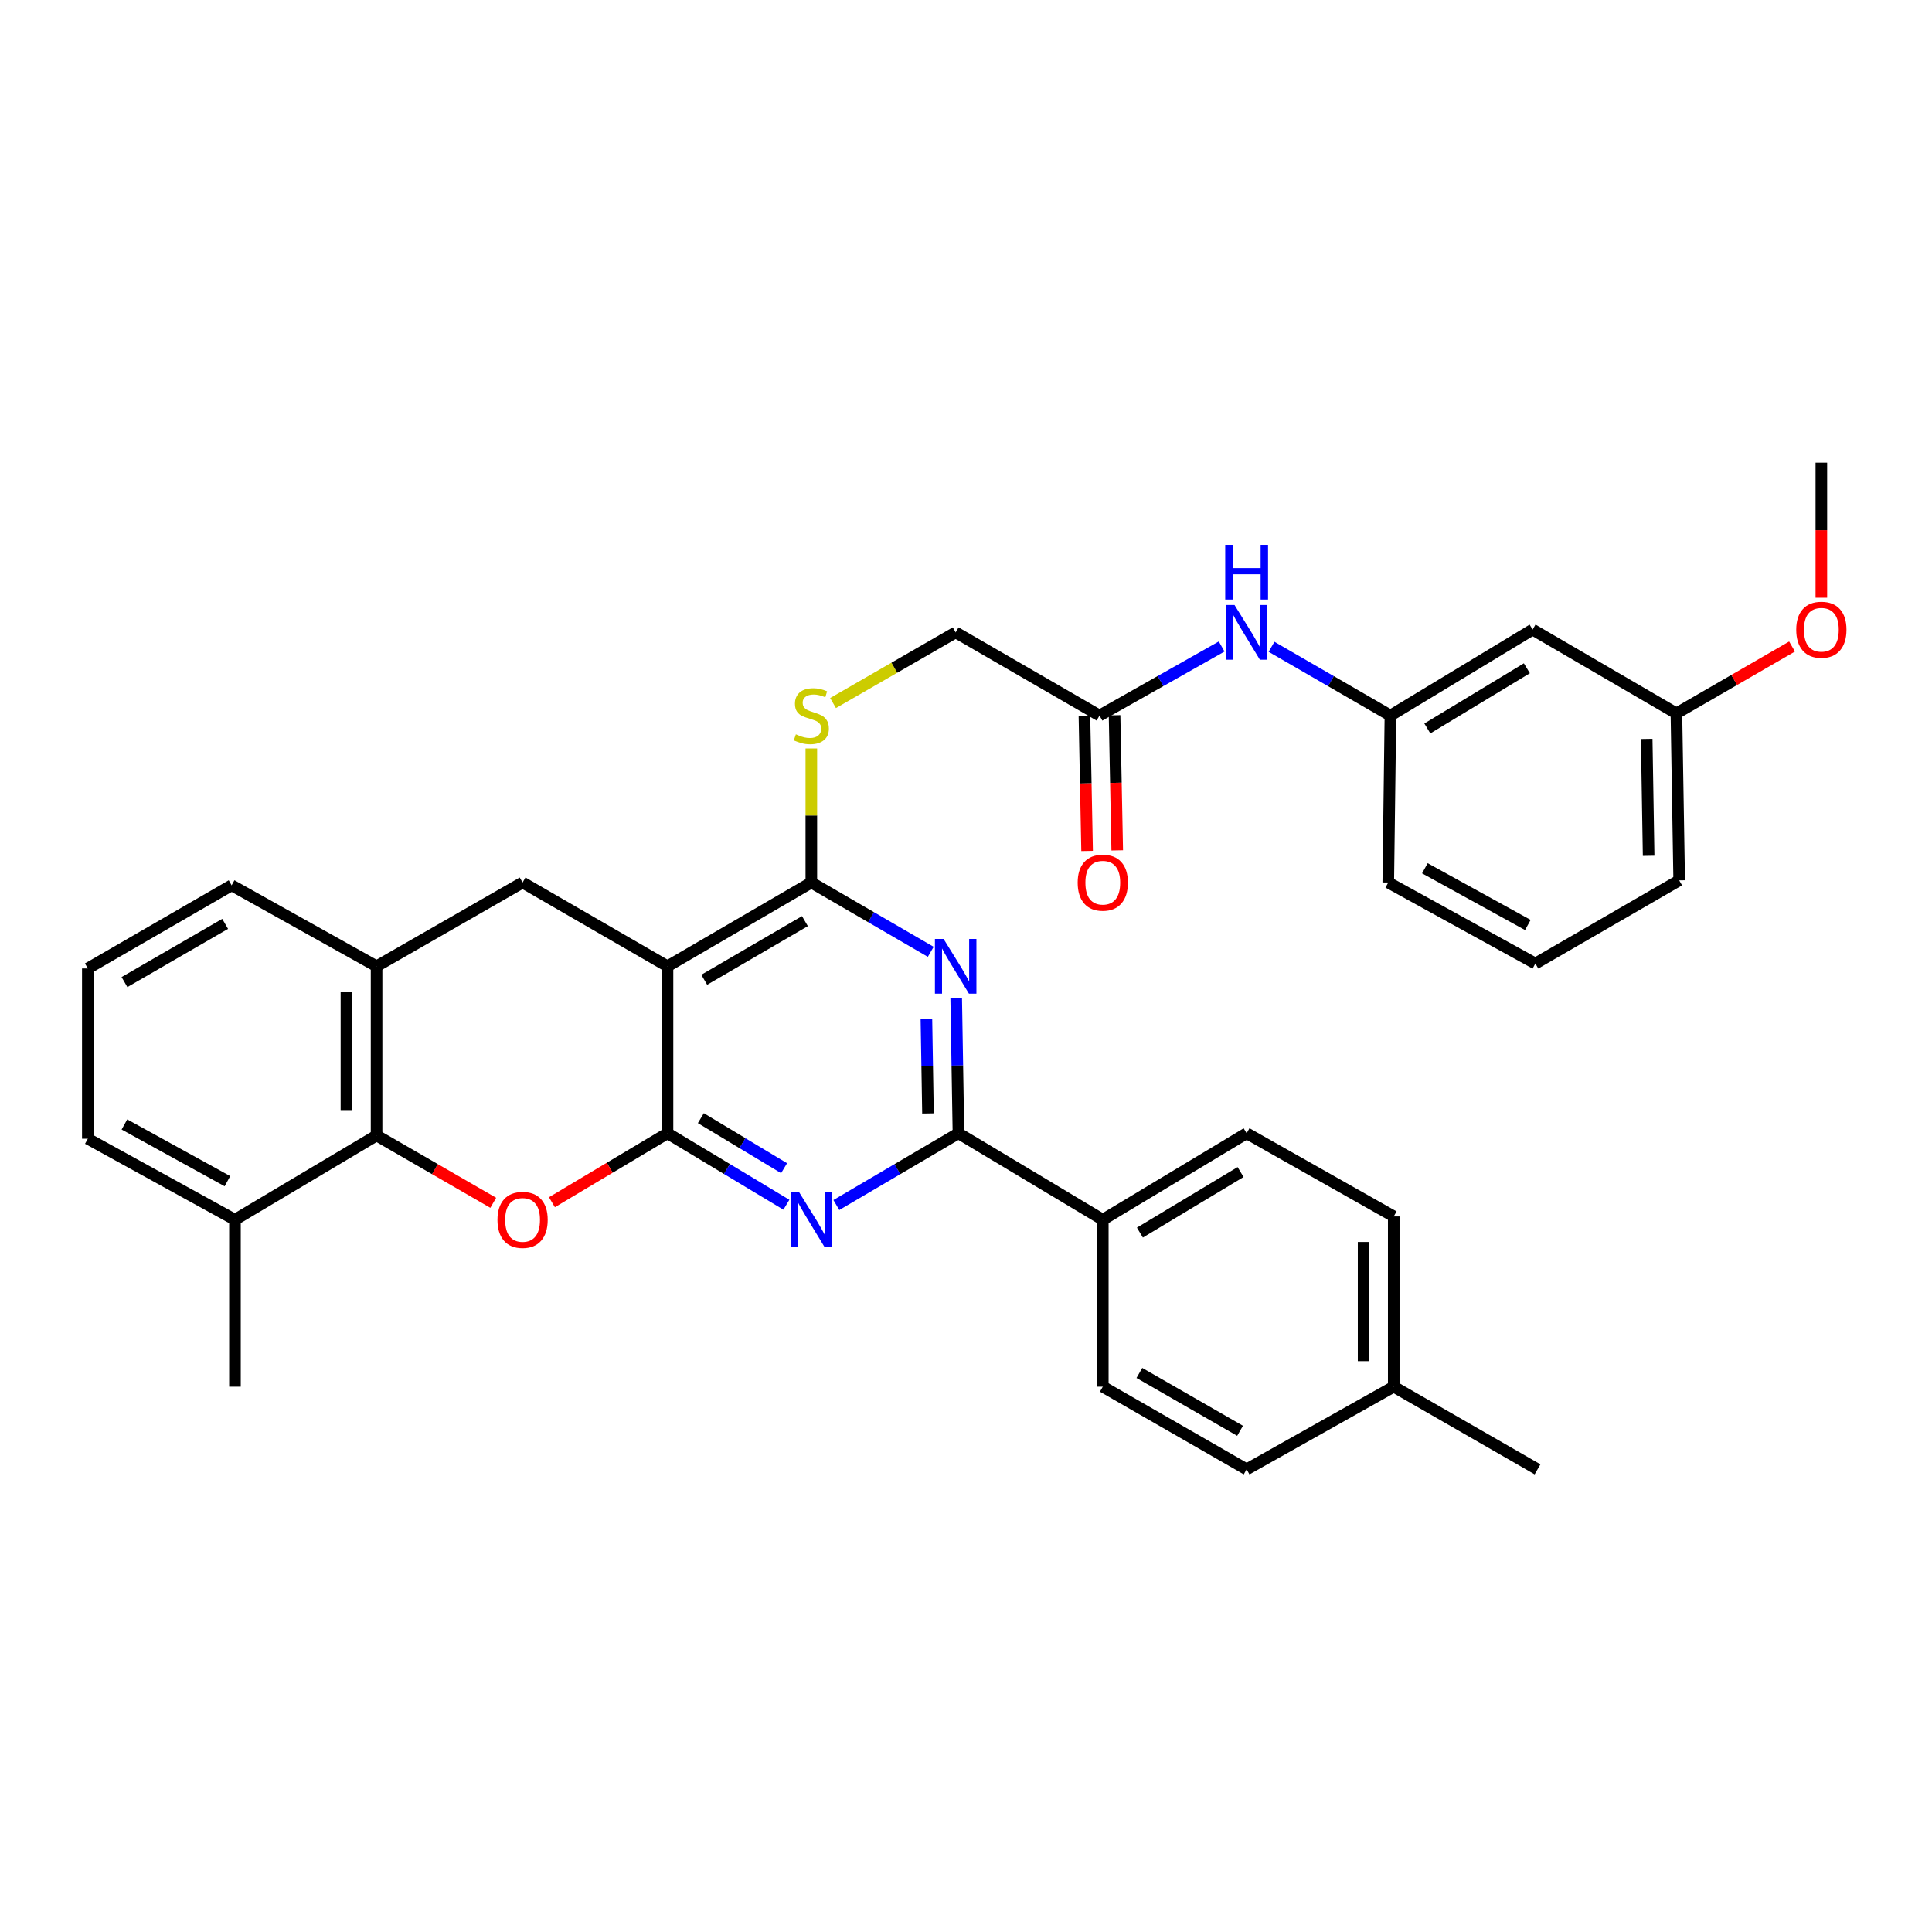 <?xml version='1.0' encoding='iso-8859-1'?>
<svg version='1.1' baseProfile='full'
              xmlns='http://www.w3.org/2000/svg'
                      xmlns:rdkit='http://www.rdkit.org/xml'
                      xmlns:xlink='http://www.w3.org/1999/xlink'
                  xml:space='preserve'
width='1000px' height='1000px' viewBox='0 0 1000 1000'>
<!-- END OF HEADER -->
<rect style='opacity:1.0;fill:#FFFFFF;stroke:none' width='1000' height='1000' x='0' y='0'> </rect>
<path class='bond-0' d='M 345.494,586.575 L 345.494,500.156' style='fill:none;fill-rule:evenodd;stroke:#000000;stroke-width:6px;stroke-linecap:butt;stroke-linejoin:miter;stroke-opacity:1' />
<path class='bond-1' d='M 345.494,586.575 L 376.263,605.074' style='fill:none;fill-rule:evenodd;stroke:#000000;stroke-width:6px;stroke-linecap:butt;stroke-linejoin:miter;stroke-opacity:1' />
<path class='bond-1' d='M 376.263,605.074 L 407.033,623.573' style='fill:none;fill-rule:evenodd;stroke:#0000FF;stroke-width:6px;stroke-linecap:butt;stroke-linejoin:miter;stroke-opacity:1' />
<path class='bond-1' d='M 362.762,578.755 L 384.301,591.705' style='fill:none;fill-rule:evenodd;stroke:#000000;stroke-width:6px;stroke-linecap:butt;stroke-linejoin:miter;stroke-opacity:1' />
<path class='bond-1' d='M 384.301,591.705 L 405.839,604.654' style='fill:none;fill-rule:evenodd;stroke:#0000FF;stroke-width:6px;stroke-linecap:butt;stroke-linejoin:miter;stroke-opacity:1' />
<path class='bond-3' d='M 345.494,586.575 L 315.583,604.424' style='fill:none;fill-rule:evenodd;stroke:#000000;stroke-width:6px;stroke-linecap:butt;stroke-linejoin:miter;stroke-opacity:1' />
<path class='bond-3' d='M 315.583,604.424 L 285.672,622.274' style='fill:none;fill-rule:evenodd;stroke:#FF0000;stroke-width:6px;stroke-linecap:butt;stroke-linejoin:miter;stroke-opacity:1' />
<path class='bond-4' d='M 345.494,500.156 L 419.944,456.791' style='fill:none;fill-rule:evenodd;stroke:#000000;stroke-width:6px;stroke-linecap:butt;stroke-linejoin:miter;stroke-opacity:1' />
<path class='bond-4' d='M 364.512,507.13 L 416.628,476.775' style='fill:none;fill-rule:evenodd;stroke:#000000;stroke-width:6px;stroke-linecap:butt;stroke-linejoin:miter;stroke-opacity:1' />
<path class='bond-7' d='M 345.494,500.156 L 270.488,456.791' style='fill:none;fill-rule:evenodd;stroke:#000000;stroke-width:6px;stroke-linecap:butt;stroke-linejoin:miter;stroke-opacity:1' />
<path class='bond-5' d='M 432.893,623.724 L 464.493,605.15' style='fill:none;fill-rule:evenodd;stroke:#0000FF;stroke-width:6px;stroke-linecap:butt;stroke-linejoin:miter;stroke-opacity:1' />
<path class='bond-5' d='M 464.493,605.15 L 496.094,586.575' style='fill:none;fill-rule:evenodd;stroke:#000000;stroke-width:6px;stroke-linecap:butt;stroke-linejoin:miter;stroke-opacity:1' />
<path class='bond-2' d='M 494.927,516.477 L 495.51,551.526' style='fill:none;fill-rule:evenodd;stroke:#0000FF;stroke-width:6px;stroke-linecap:butt;stroke-linejoin:miter;stroke-opacity:1' />
<path class='bond-2' d='M 495.51,551.526 L 496.094,586.575' style='fill:none;fill-rule:evenodd;stroke:#000000;stroke-width:6px;stroke-linecap:butt;stroke-linejoin:miter;stroke-opacity:1' />
<path class='bond-2' d='M 479.505,527.251 L 479.913,551.785' style='fill:none;fill-rule:evenodd;stroke:#0000FF;stroke-width:6px;stroke-linecap:butt;stroke-linejoin:miter;stroke-opacity:1' />
<path class='bond-2' d='M 479.913,551.785 L 480.322,576.32' style='fill:none;fill-rule:evenodd;stroke:#000000;stroke-width:6px;stroke-linecap:butt;stroke-linejoin:miter;stroke-opacity:1' />
<path class='bond-34' d='M 481.756,492.669 L 450.85,474.73' style='fill:none;fill-rule:evenodd;stroke:#0000FF;stroke-width:6px;stroke-linecap:butt;stroke-linejoin:miter;stroke-opacity:1' />
<path class='bond-34' d='M 450.85,474.73 L 419.944,456.791' style='fill:none;fill-rule:evenodd;stroke:#000000;stroke-width:6px;stroke-linecap:butt;stroke-linejoin:miter;stroke-opacity:1' />
<path class='bond-6' d='M 255.307,622.572 L 225.109,605.141' style='fill:none;fill-rule:evenodd;stroke:#FF0000;stroke-width:6px;stroke-linecap:butt;stroke-linejoin:miter;stroke-opacity:1' />
<path class='bond-6' d='M 225.109,605.141 L 194.911,587.71' style='fill:none;fill-rule:evenodd;stroke:#000000;stroke-width:6px;stroke-linecap:butt;stroke-linejoin:miter;stroke-opacity:1' />
<path class='bond-9' d='M 419.944,456.791 L 419.944,422.101' style='fill:none;fill-rule:evenodd;stroke:#000000;stroke-width:6px;stroke-linecap:butt;stroke-linejoin:miter;stroke-opacity:1' />
<path class='bond-9' d='M 419.944,422.101 L 419.944,387.412' style='fill:none;fill-rule:evenodd;stroke:#CCCC00;stroke-width:6px;stroke-linecap:butt;stroke-linejoin:miter;stroke-opacity:1' />
<path class='bond-10' d='M 496.094,586.575 L 570.805,631.335' style='fill:none;fill-rule:evenodd;stroke:#000000;stroke-width:6px;stroke-linecap:butt;stroke-linejoin:miter;stroke-opacity:1' />
<path class='bond-8' d='M 194.911,587.71 L 194.911,500.156' style='fill:none;fill-rule:evenodd;stroke:#000000;stroke-width:6px;stroke-linecap:butt;stroke-linejoin:miter;stroke-opacity:1' />
<path class='bond-8' d='M 179.312,574.577 L 179.312,513.289' style='fill:none;fill-rule:evenodd;stroke:#000000;stroke-width:6px;stroke-linecap:butt;stroke-linejoin:miter;stroke-opacity:1' />
<path class='bond-13' d='M 194.911,587.71 L 121.613,631.335' style='fill:none;fill-rule:evenodd;stroke:#000000;stroke-width:6px;stroke-linecap:butt;stroke-linejoin:miter;stroke-opacity:1' />
<path class='bond-35' d='M 270.488,456.791 L 194.911,500.156' style='fill:none;fill-rule:evenodd;stroke:#000000;stroke-width:6px;stroke-linecap:butt;stroke-linejoin:miter;stroke-opacity:1' />
<path class='bond-24' d='M 194.911,500.156 L 119.888,458.238' style='fill:none;fill-rule:evenodd;stroke:#000000;stroke-width:6px;stroke-linecap:butt;stroke-linejoin:miter;stroke-opacity:1' />
<path class='bond-17' d='M 431.18,363.897 L 462.918,345.608' style='fill:none;fill-rule:evenodd;stroke:#CCCC00;stroke-width:6px;stroke-linecap:butt;stroke-linejoin:miter;stroke-opacity:1' />
<path class='bond-17' d='M 462.918,345.608 L 494.655,327.319' style='fill:none;fill-rule:evenodd;stroke:#000000;stroke-width:6px;stroke-linecap:butt;stroke-linejoin:miter;stroke-opacity:1' />
<path class='bond-18' d='M 570.805,631.335 L 645.255,586.575' style='fill:none;fill-rule:evenodd;stroke:#000000;stroke-width:6px;stroke-linecap:butt;stroke-linejoin:miter;stroke-opacity:1' />
<path class='bond-18' d='M 590.01,637.99 L 642.125,606.658' style='fill:none;fill-rule:evenodd;stroke:#000000;stroke-width:6px;stroke-linecap:butt;stroke-linejoin:miter;stroke-opacity:1' />
<path class='bond-19' d='M 570.805,631.335 L 570.805,717.754' style='fill:none;fill-rule:evenodd;stroke:#000000;stroke-width:6px;stroke-linecap:butt;stroke-linejoin:miter;stroke-opacity:1' />
<path class='bond-11' d='M 569.097,370.372 L 494.655,327.319' style='fill:none;fill-rule:evenodd;stroke:#000000;stroke-width:6px;stroke-linecap:butt;stroke-linejoin:miter;stroke-opacity:1' />
<path class='bond-12' d='M 569.097,370.372 L 600.713,352.499' style='fill:none;fill-rule:evenodd;stroke:#000000;stroke-width:6px;stroke-linecap:butt;stroke-linejoin:miter;stroke-opacity:1' />
<path class='bond-12' d='M 600.713,352.499 L 632.328,334.626' style='fill:none;fill-rule:evenodd;stroke:#0000FF;stroke-width:6px;stroke-linecap:butt;stroke-linejoin:miter;stroke-opacity:1' />
<path class='bond-16' d='M 561.299,370.526 L 561.99,405.495' style='fill:none;fill-rule:evenodd;stroke:#000000;stroke-width:6px;stroke-linecap:butt;stroke-linejoin:miter;stroke-opacity:1' />
<path class='bond-16' d='M 561.99,405.495 L 562.681,440.464' style='fill:none;fill-rule:evenodd;stroke:#FF0000;stroke-width:6px;stroke-linecap:butt;stroke-linejoin:miter;stroke-opacity:1' />
<path class='bond-16' d='M 576.895,370.218 L 577.586,405.187' style='fill:none;fill-rule:evenodd;stroke:#000000;stroke-width:6px;stroke-linecap:butt;stroke-linejoin:miter;stroke-opacity:1' />
<path class='bond-16' d='M 577.586,405.187 L 578.277,440.156' style='fill:none;fill-rule:evenodd;stroke:#FF0000;stroke-width:6px;stroke-linecap:butt;stroke-linejoin:miter;stroke-opacity:1' />
<path class='bond-14' d='M 658.145,334.775 L 688.913,352.573' style='fill:none;fill-rule:evenodd;stroke:#0000FF;stroke-width:6px;stroke-linecap:butt;stroke-linejoin:miter;stroke-opacity:1' />
<path class='bond-14' d='M 688.913,352.573 L 719.68,370.372' style='fill:none;fill-rule:evenodd;stroke:#000000;stroke-width:6px;stroke-linecap:butt;stroke-linejoin:miter;stroke-opacity:1' />
<path class='bond-28' d='M 121.613,631.335 L 45.455,589.4' style='fill:none;fill-rule:evenodd;stroke:#000000;stroke-width:6px;stroke-linecap:butt;stroke-linejoin:miter;stroke-opacity:1' />
<path class='bond-28' d='M 117.713,611.381 L 64.402,582.026' style='fill:none;fill-rule:evenodd;stroke:#000000;stroke-width:6px;stroke-linecap:butt;stroke-linejoin:miter;stroke-opacity:1' />
<path class='bond-30' d='M 121.613,631.335 L 121.613,717.754' style='fill:none;fill-rule:evenodd;stroke:#000000;stroke-width:6px;stroke-linecap:butt;stroke-linejoin:miter;stroke-opacity:1' />
<path class='bond-15' d='M 719.68,370.372 L 793.273,325.871' style='fill:none;fill-rule:evenodd;stroke:#000000;stroke-width:6px;stroke-linecap:butt;stroke-linejoin:miter;stroke-opacity:1' />
<path class='bond-15' d='M 738.791,377.045 L 790.306,345.895' style='fill:none;fill-rule:evenodd;stroke:#000000;stroke-width:6px;stroke-linecap:butt;stroke-linejoin:miter;stroke-opacity:1' />
<path class='bond-29' d='M 719.68,370.372 L 718.562,456.791' style='fill:none;fill-rule:evenodd;stroke:#000000;stroke-width:6px;stroke-linecap:butt;stroke-linejoin:miter;stroke-opacity:1' />
<path class='bond-20' d='M 793.273,325.871 L 867.706,369.237' style='fill:none;fill-rule:evenodd;stroke:#000000;stroke-width:6px;stroke-linecap:butt;stroke-linejoin:miter;stroke-opacity:1' />
<path class='bond-22' d='M 645.255,586.575 L 721.396,629.628' style='fill:none;fill-rule:evenodd;stroke:#000000;stroke-width:6px;stroke-linecap:butt;stroke-linejoin:miter;stroke-opacity:1' />
<path class='bond-21' d='M 570.805,717.754 L 645.255,760.53' style='fill:none;fill-rule:evenodd;stroke:#000000;stroke-width:6px;stroke-linecap:butt;stroke-linejoin:miter;stroke-opacity:1' />
<path class='bond-21' d='M 589.743,710.645 L 641.859,740.588' style='fill:none;fill-rule:evenodd;stroke:#000000;stroke-width:6px;stroke-linecap:butt;stroke-linejoin:miter;stroke-opacity:1' />
<path class='bond-25' d='M 867.706,369.237 L 897.635,351.937' style='fill:none;fill-rule:evenodd;stroke:#000000;stroke-width:6px;stroke-linecap:butt;stroke-linejoin:miter;stroke-opacity:1' />
<path class='bond-25' d='M 897.635,351.937 L 927.563,334.638' style='fill:none;fill-rule:evenodd;stroke:#FF0000;stroke-width:6px;stroke-linecap:butt;stroke-linejoin:miter;stroke-opacity:1' />
<path class='bond-38' d='M 867.706,369.237 L 869.145,455.673' style='fill:none;fill-rule:evenodd;stroke:#000000;stroke-width:6px;stroke-linecap:butt;stroke-linejoin:miter;stroke-opacity:1' />
<path class='bond-38' d='M 852.325,382.462 L 853.332,442.967' style='fill:none;fill-rule:evenodd;stroke:#000000;stroke-width:6px;stroke-linecap:butt;stroke-linejoin:miter;stroke-opacity:1' />
<path class='bond-23' d='M 645.255,760.53 L 721.396,717.754' style='fill:none;fill-rule:evenodd;stroke:#000000;stroke-width:6px;stroke-linecap:butt;stroke-linejoin:miter;stroke-opacity:1' />
<path class='bond-37' d='M 721.396,629.628 L 721.396,717.754' style='fill:none;fill-rule:evenodd;stroke:#000000;stroke-width:6px;stroke-linecap:butt;stroke-linejoin:miter;stroke-opacity:1' />
<path class='bond-37' d='M 705.797,642.847 L 705.797,704.535' style='fill:none;fill-rule:evenodd;stroke:#000000;stroke-width:6px;stroke-linecap:butt;stroke-linejoin:miter;stroke-opacity:1' />
<path class='bond-32' d='M 721.396,717.754 L 795.83,760.53' style='fill:none;fill-rule:evenodd;stroke:#000000;stroke-width:6px;stroke-linecap:butt;stroke-linejoin:miter;stroke-opacity:1' />
<path class='bond-36' d='M 119.888,458.238 L 45.455,501.274' style='fill:none;fill-rule:evenodd;stroke:#000000;stroke-width:6px;stroke-linecap:butt;stroke-linejoin:miter;stroke-opacity:1' />
<path class='bond-36' d='M 116.531,478.198 L 64.427,508.323' style='fill:none;fill-rule:evenodd;stroke:#000000;stroke-width:6px;stroke-linecap:butt;stroke-linejoin:miter;stroke-opacity:1' />
<path class='bond-33' d='M 942.729,309.391 L 942.729,274.431' style='fill:none;fill-rule:evenodd;stroke:#FF0000;stroke-width:6px;stroke-linecap:butt;stroke-linejoin:miter;stroke-opacity:1' />
<path class='bond-33' d='M 942.729,274.431 L 942.729,239.47' style='fill:none;fill-rule:evenodd;stroke:#000000;stroke-width:6px;stroke-linecap:butt;stroke-linejoin:miter;stroke-opacity:1' />
<path class='bond-26' d='M 45.455,501.274 L 45.455,589.4' style='fill:none;fill-rule:evenodd;stroke:#000000;stroke-width:6px;stroke-linecap:butt;stroke-linejoin:miter;stroke-opacity:1' />
<path class='bond-27' d='M 794.703,498.726 L 718.562,456.791' style='fill:none;fill-rule:evenodd;stroke:#000000;stroke-width:6px;stroke-linecap:butt;stroke-linejoin:miter;stroke-opacity:1' />
<path class='bond-27' d='M 790.807,478.772 L 737.509,449.417' style='fill:none;fill-rule:evenodd;stroke:#000000;stroke-width:6px;stroke-linecap:butt;stroke-linejoin:miter;stroke-opacity:1' />
<path class='bond-31' d='M 794.703,498.726 L 869.145,455.673' style='fill:none;fill-rule:evenodd;stroke:#000000;stroke-width:6px;stroke-linecap:butt;stroke-linejoin:miter;stroke-opacity:1' />
<path  class='atom-2' d='M 413.684 617.175
L 422.964 632.175
Q 423.884 633.655, 425.364 636.335
Q 426.844 639.015, 426.924 639.175
L 426.924 617.175
L 430.684 617.175
L 430.684 645.495
L 426.804 645.495
L 416.844 629.095
Q 415.684 627.175, 414.444 624.975
Q 413.244 622.775, 412.884 622.095
L 412.884 645.495
L 409.204 645.495
L 409.204 617.175
L 413.684 617.175
' fill='#0000FF'/>
<path  class='atom-3' d='M 488.395 485.996
L 497.675 500.996
Q 498.595 502.476, 500.075 505.156
Q 501.555 507.836, 501.635 507.996
L 501.635 485.996
L 505.395 485.996
L 505.395 514.316
L 501.515 514.316
L 491.555 497.916
Q 490.395 495.996, 489.155 493.796
Q 487.955 491.596, 487.595 490.916
L 487.595 514.316
L 483.915 514.316
L 483.915 485.996
L 488.395 485.996
' fill='#0000FF'/>
<path  class='atom-4' d='M 257.488 631.415
Q 257.488 624.615, 260.848 620.815
Q 264.208 617.015, 270.488 617.015
Q 276.768 617.015, 280.128 620.815
Q 283.488 624.615, 283.488 631.415
Q 283.488 638.295, 280.088 642.215
Q 276.688 646.095, 270.488 646.095
Q 264.248 646.095, 260.848 642.215
Q 257.488 638.335, 257.488 631.415
M 270.488 642.895
Q 274.808 642.895, 277.128 640.015
Q 279.488 637.095, 279.488 631.415
Q 279.488 625.855, 277.128 623.055
Q 274.808 620.215, 270.488 620.215
Q 266.168 620.215, 263.808 623.015
Q 261.488 625.815, 261.488 631.415
Q 261.488 637.135, 263.808 640.015
Q 266.168 642.895, 270.488 642.895
' fill='#FF0000'/>
<path  class='atom-10' d='M 411.944 380.092
Q 412.264 380.212, 413.584 380.772
Q 414.904 381.332, 416.344 381.692
Q 417.824 382.012, 419.264 382.012
Q 421.944 382.012, 423.504 380.732
Q 425.064 379.412, 425.064 377.132
Q 425.064 375.572, 424.264 374.612
Q 423.504 373.652, 422.304 373.132
Q 421.104 372.612, 419.104 372.012
Q 416.584 371.252, 415.064 370.532
Q 413.584 369.812, 412.504 368.292
Q 411.464 366.772, 411.464 364.212
Q 411.464 360.652, 413.864 358.452
Q 416.304 356.252, 421.104 356.252
Q 424.384 356.252, 428.104 357.812
L 427.184 360.892
Q 423.784 359.492, 421.224 359.492
Q 418.464 359.492, 416.944 360.652
Q 415.424 361.772, 415.464 363.732
Q 415.464 365.252, 416.224 366.172
Q 417.024 367.092, 418.144 367.612
Q 419.304 368.132, 421.224 368.732
Q 423.784 369.532, 425.304 370.332
Q 426.824 371.132, 427.904 372.772
Q 429.024 374.372, 429.024 377.132
Q 429.024 381.052, 426.384 383.172
Q 423.784 385.252, 419.424 385.252
Q 416.904 385.252, 414.984 384.692
Q 413.104 384.172, 410.864 383.252
L 411.944 380.092
' fill='#CCCC00'/>
<path  class='atom-13' d='M 638.995 313.159
L 648.275 328.159
Q 649.195 329.639, 650.675 332.319
Q 652.155 334.999, 652.235 335.159
L 652.235 313.159
L 655.995 313.159
L 655.995 341.479
L 652.115 341.479
L 642.155 325.079
Q 640.995 323.159, 639.755 320.959
Q 638.555 318.759, 638.195 318.079
L 638.195 341.479
L 634.515 341.479
L 634.515 313.159
L 638.995 313.159
' fill='#0000FF'/>
<path  class='atom-13' d='M 634.175 282.007
L 638.015 282.007
L 638.015 294.047
L 652.495 294.047
L 652.495 282.007
L 656.335 282.007
L 656.335 310.327
L 652.495 310.327
L 652.495 297.247
L 638.015 297.247
L 638.015 310.327
L 634.175 310.327
L 634.175 282.007
' fill='#0000FF'/>
<path  class='atom-17' d='M 557.805 456.871
Q 557.805 450.071, 561.165 446.271
Q 564.525 442.471, 570.805 442.471
Q 577.085 442.471, 580.445 446.271
Q 583.805 450.071, 583.805 456.871
Q 583.805 463.751, 580.405 467.671
Q 577.005 471.551, 570.805 471.551
Q 564.565 471.551, 561.165 467.671
Q 557.805 463.791, 557.805 456.871
M 570.805 468.351
Q 575.125 468.351, 577.445 465.471
Q 579.805 462.551, 579.805 456.871
Q 579.805 451.311, 577.445 448.511
Q 575.125 445.671, 570.805 445.671
Q 566.485 445.671, 564.125 448.471
Q 561.805 451.271, 561.805 456.871
Q 561.805 462.591, 564.125 465.471
Q 566.485 468.351, 570.805 468.351
' fill='#FF0000'/>
<path  class='atom-26' d='M 929.729 325.951
Q 929.729 319.151, 933.089 315.351
Q 936.449 311.551, 942.729 311.551
Q 949.009 311.551, 952.369 315.351
Q 955.729 319.151, 955.729 325.951
Q 955.729 332.831, 952.329 336.751
Q 948.929 340.631, 942.729 340.631
Q 936.489 340.631, 933.089 336.751
Q 929.729 332.871, 929.729 325.951
M 942.729 337.431
Q 947.049 337.431, 949.369 334.551
Q 951.729 331.631, 951.729 325.951
Q 951.729 320.391, 949.369 317.591
Q 947.049 314.751, 942.729 314.751
Q 938.409 314.751, 936.049 317.551
Q 933.729 320.351, 933.729 325.951
Q 933.729 331.671, 936.049 334.551
Q 938.409 337.431, 942.729 337.431
' fill='#FF0000'/>
</svg>
